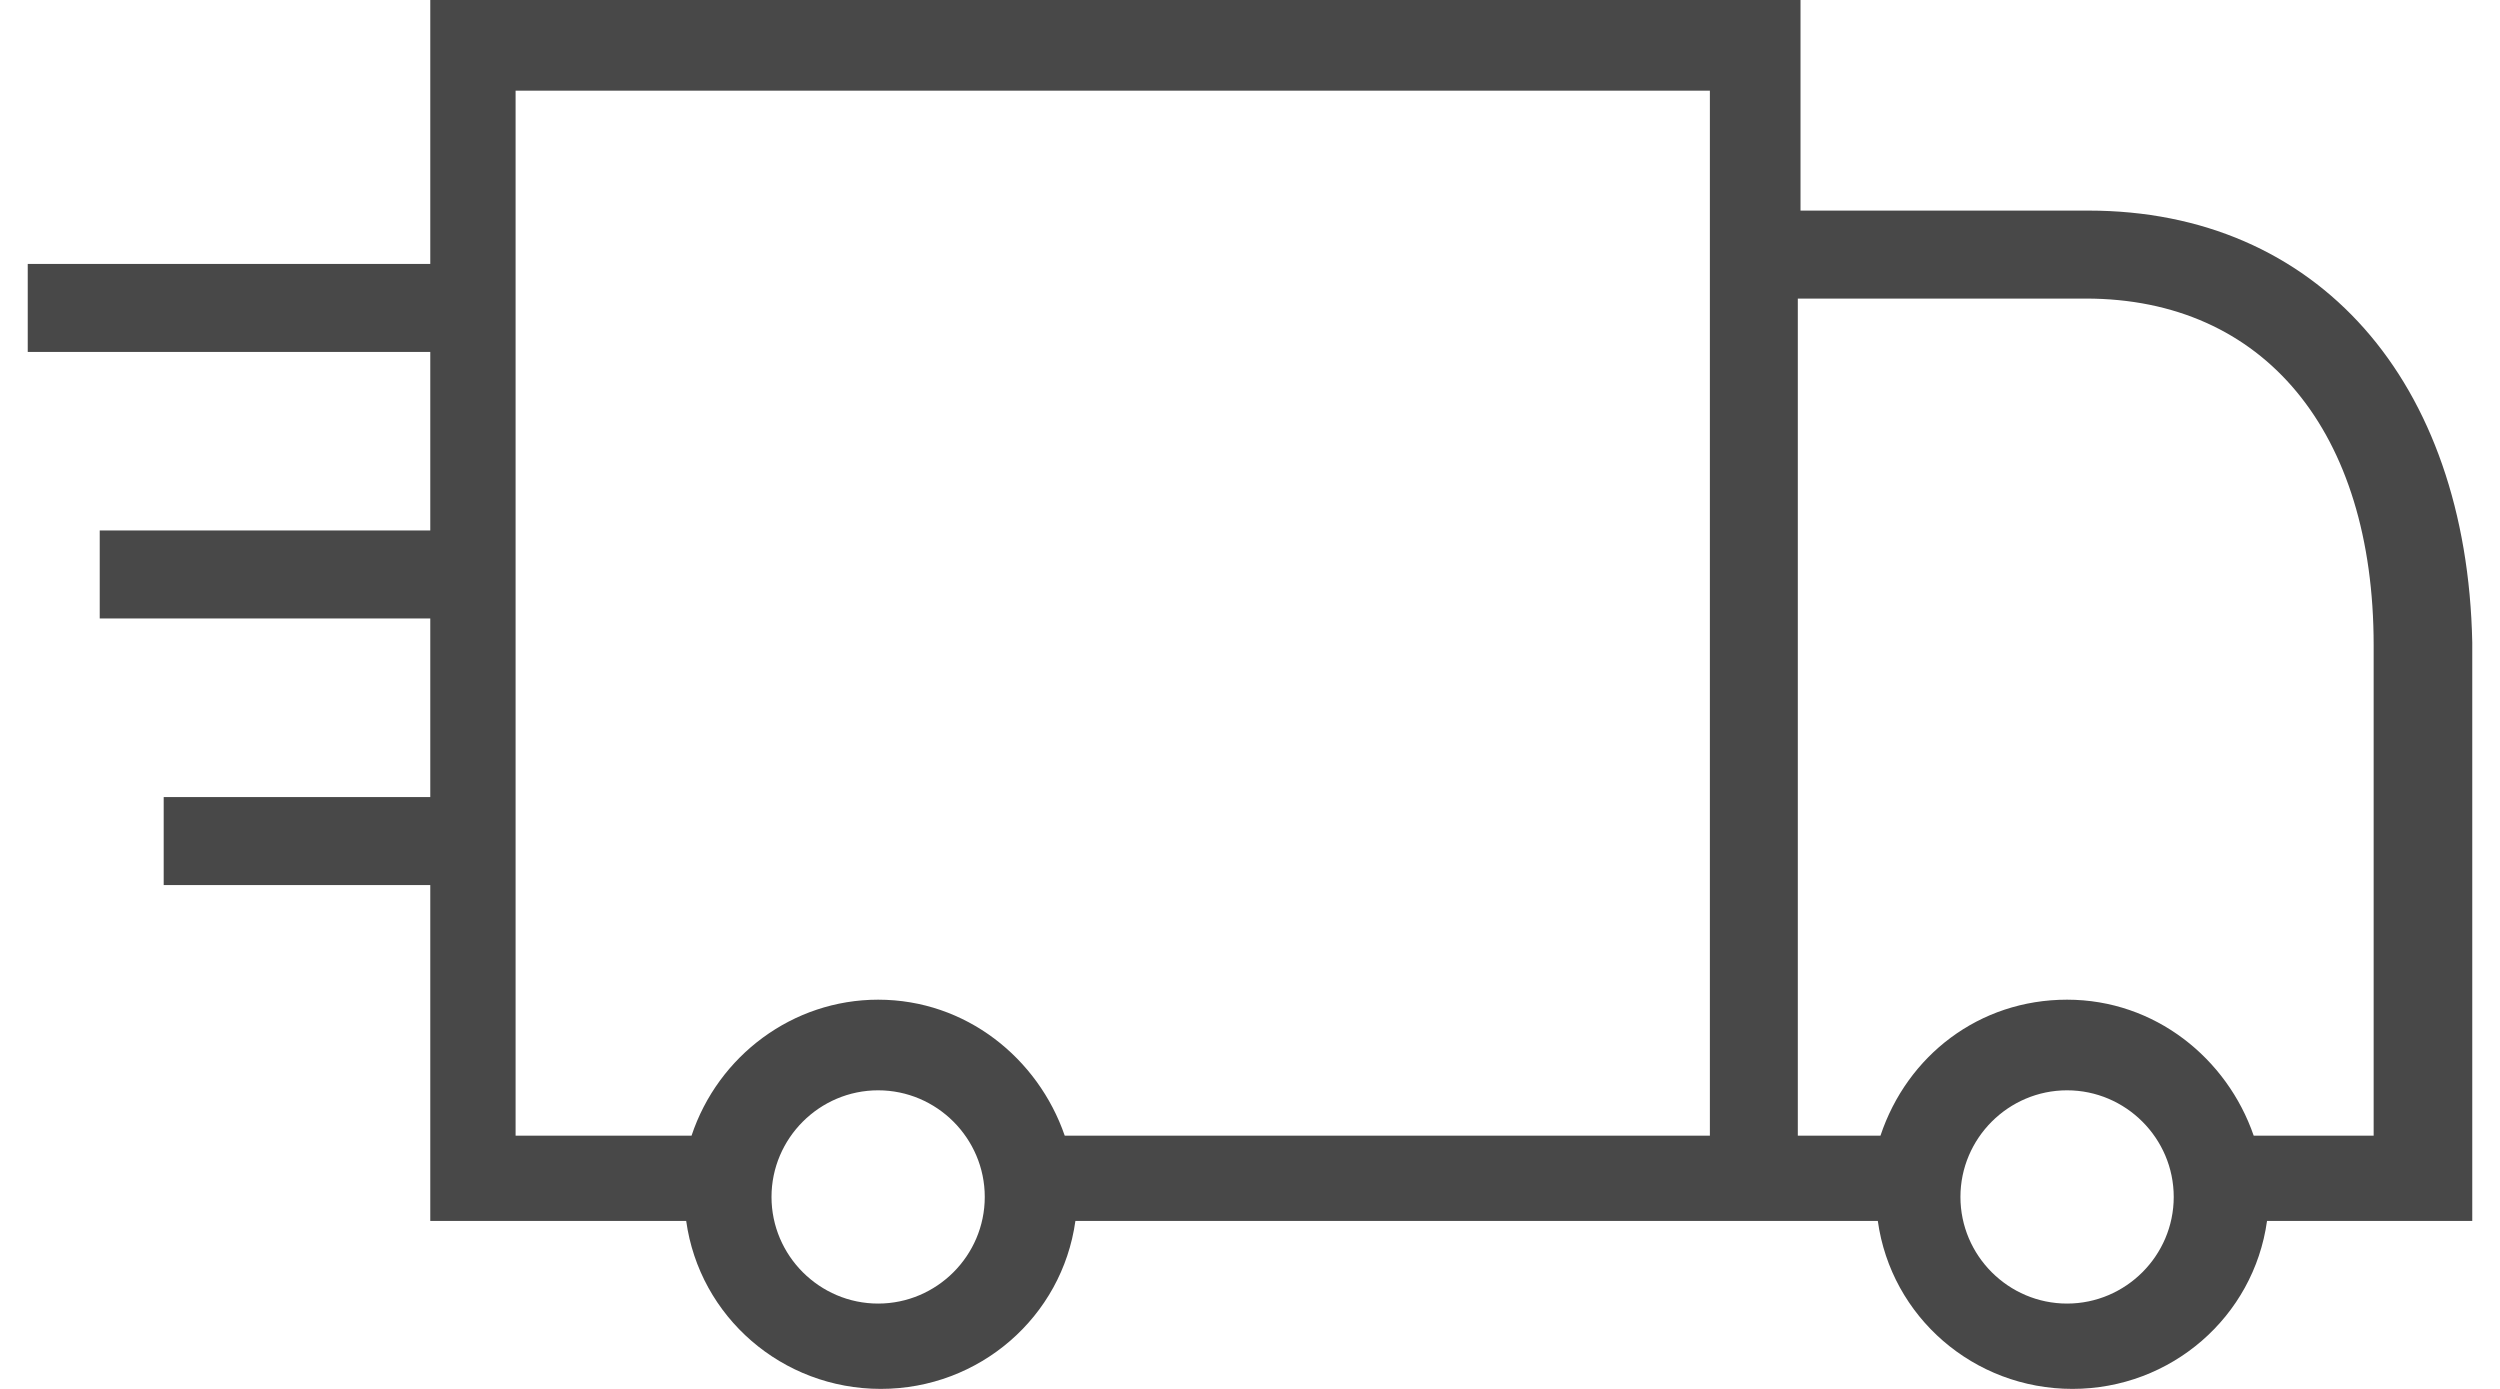 <svg xmlns="http://www.w3.org/2000/svg" fill="none" viewBox="0 0 63 35" height="35" width="63">
<path fill="#484848" d="M52.628 5.307H45.373V0H10.843V6.651H0.699V8.868H10.843V13.368H2.513V15.585H10.843V20.086H4.125V22.303H10.843V30.768H17.292C17.628 33.186 19.711 35 22.196 35C24.682 35 26.764 33.186 27.1 30.768H43.223H45.44H47.321C47.657 33.186 49.739 35 52.225 35C54.71 35 56.793 33.186 57.129 30.768H62.301V16.19C62.167 9.606 58.405 5.307 52.628 5.307ZM22.129 32.85C20.651 32.85 19.442 31.641 19.442 30.163C19.442 28.685 20.651 27.476 22.129 27.476C23.607 27.476 24.816 28.685 24.816 30.163C24.816 31.641 23.607 32.85 22.129 32.85ZM43.089 28.618H26.831C26.16 26.67 24.346 25.192 22.129 25.192C19.979 25.192 18.098 26.602 17.427 28.618H12.993V2.284H43.089V5.307V28.618ZM52.09 32.85C50.612 32.85 49.403 31.641 49.403 30.163C49.403 28.685 50.612 27.476 52.09 27.476C53.568 27.476 54.778 28.685 54.778 30.163C54.778 31.641 53.568 32.85 52.09 32.85ZM59.883 28.618H56.793C56.121 26.67 54.307 25.192 52.09 25.192C49.873 25.192 48.06 26.602 47.388 28.618H45.305V7.524H52.561C57.062 7.524 59.816 10.883 59.816 16.257V28.618H59.883Z"></path>
</svg>
